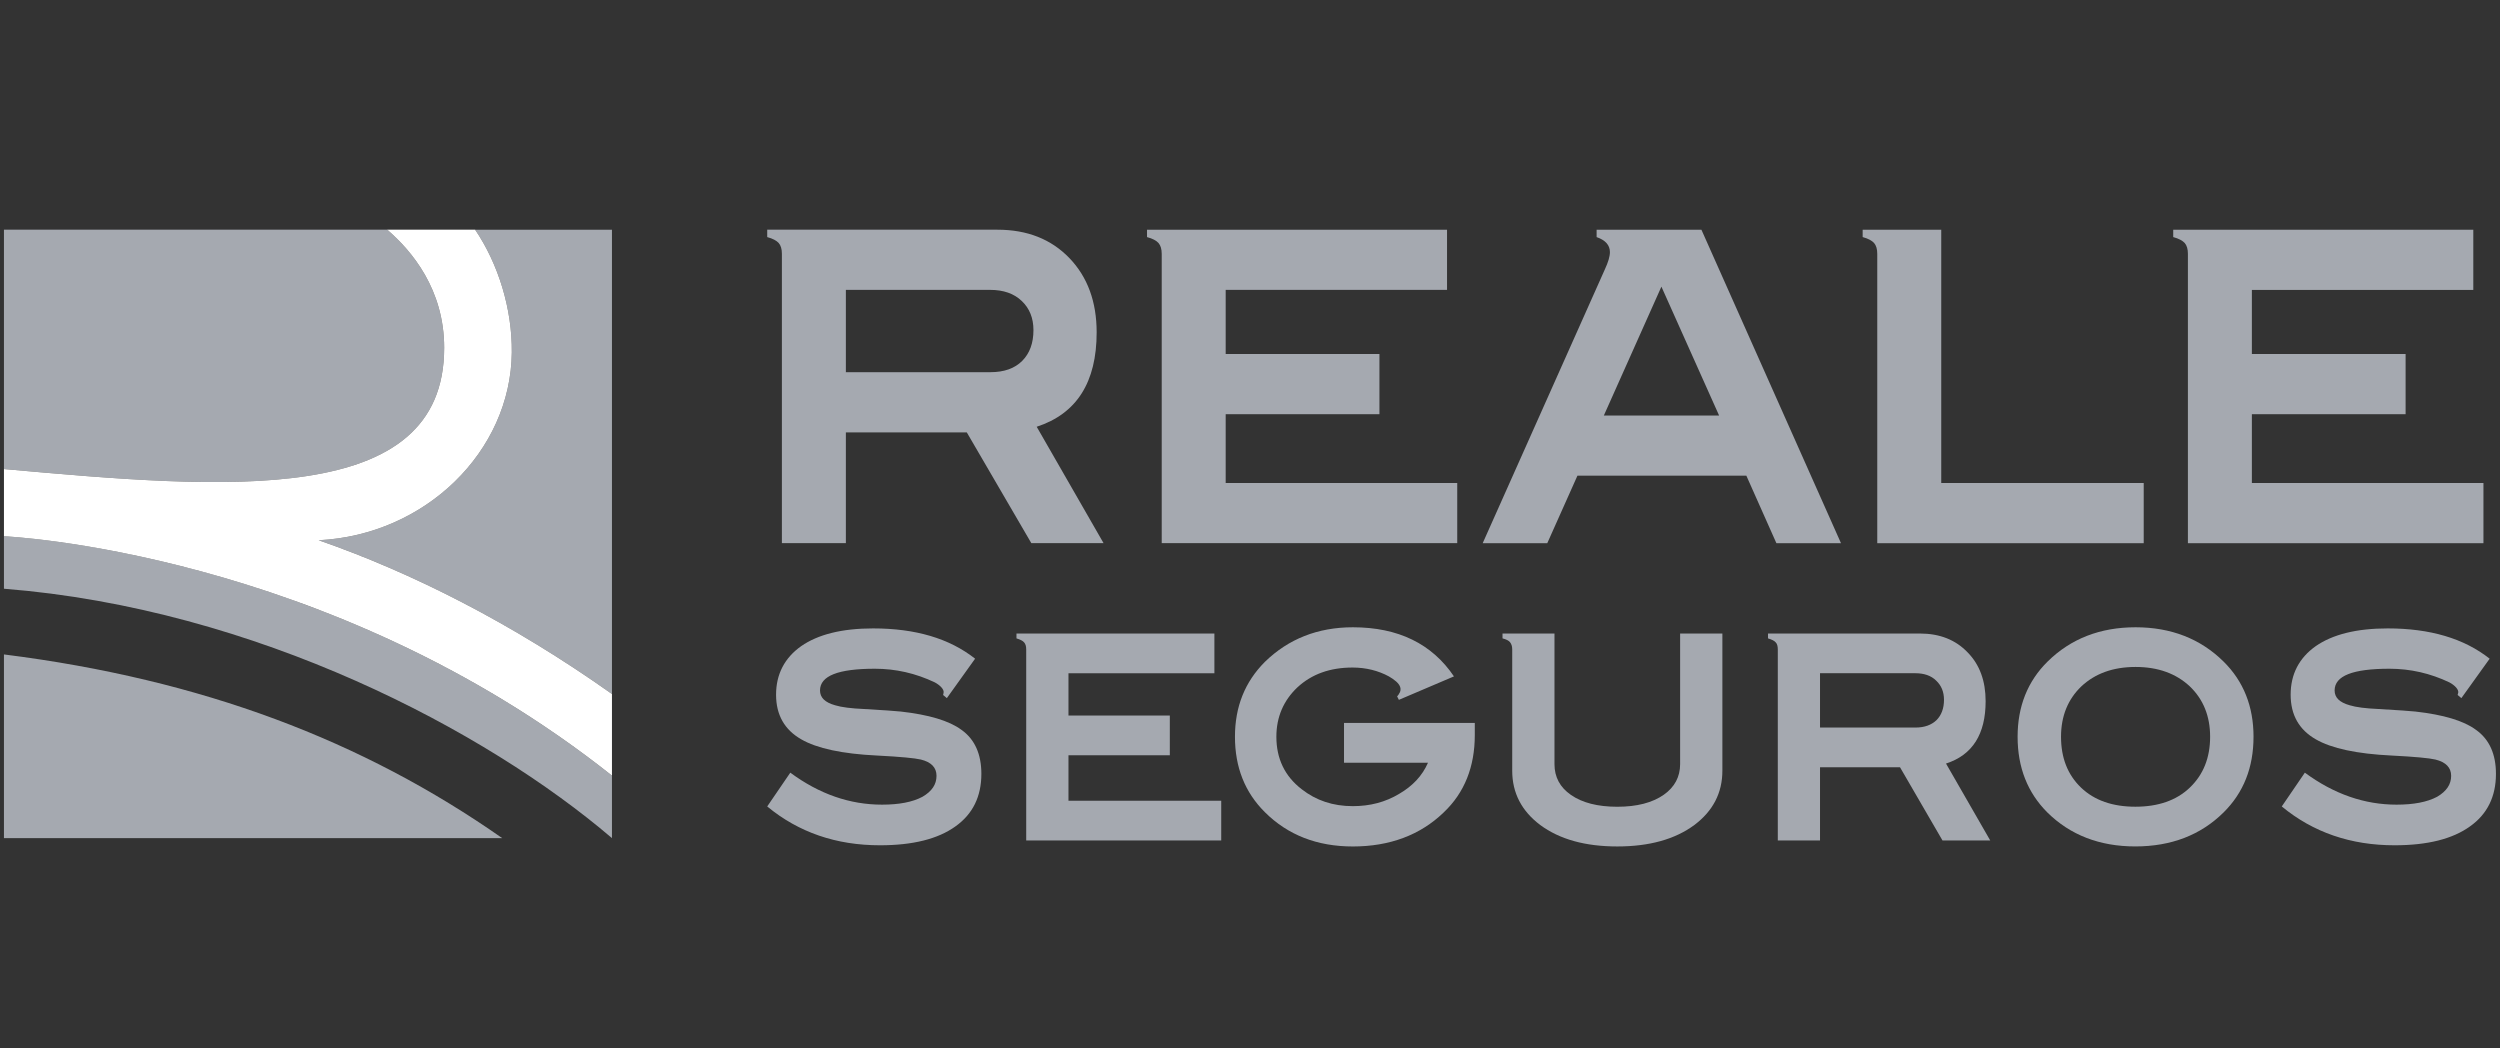 <?xml version="1.0" encoding="UTF-8"?> <svg xmlns="http://www.w3.org/2000/svg" xmlns:xlink="http://www.w3.org/1999/xlink" width="124px" height="52px" viewBox="0 0 124 52"><rect x="0" y="0" width="124" height="52" fill="#333333" stroke="none"/><!-- Generator: Sketch 52.6 (67491) - http://www.bohemiancoding.com/sketch --><title>logo-reale</title><desc>Created with Sketch.</desc><g id="logo-reale" stroke="none" stroke-width="1" fill="none" fill-rule="evenodd"><path d="M0.196,32.46 C10.039,33.702 17.994,36.732 24.91,41.572 L0.196,41.572 L0.196,32.46 Z M23.567,11.395 L30.353,11.395 L30.353,34.423 C25.387,30.905 20.423,28.4 15.808,26.796 C21.092,26.535 25.337,22.391 25.385,17.482 C25.406,15.325 24.725,13.104 23.567,11.395 Z M22.032,17.249 C22.032,25.187 11.265,24.259 0.196,23.265 L0.196,11.393 L19.208,11.393 C20.435,12.447 22.032,14.365 22.032,17.249 Z M0.196,29.201 L0.196,26.596 C0.196,26.596 16.27,27.293 30.353,38.471 L30.353,41.571 C24.131,36.252 12.701,30.188 0.196,29.201 Z" id="Combined-Shape" fill="#A5A9B0" fill-rule="nonzero"></path><path d="M25.385,17.482 C25.406,15.325 24.725,13.104 23.567,11.393 L19.206,11.393 C20.435,12.447 22.032,14.365 22.032,17.249 C22.032,25.185 11.263,24.259 0.196,23.265 L0.196,26.598 C0.196,26.598 16.27,27.295 30.353,38.471 L30.353,34.423 C25.387,30.903 20.423,28.401 15.808,26.796 C21.092,26.535 25.337,22.394 25.385,17.482" id="Fill-5" fill="#FFFFFF"></path><path d="M85.267,20.609 L79.551,20.609 L82.406,14.218 L85.267,20.609 Z M73.541,26.944 L76.744,26.944 L78.241,23.593 L86.619,23.593 L88.11,26.944 L91.314,26.944 L84.391,11.395 L79.192,11.395 L79.192,11.76 C79.629,11.91 79.852,12.16 79.852,12.506 C79.852,12.724 79.763,13.012 79.602,13.359 L73.541,26.944 Z" id="Fill-6" fill="#A5A9B0" fill-rule="nonzero"></path><path d="M108.52,12.588 L108.52,26.943 L123.179,26.943 L123.179,23.956 L111.693,23.956 L111.693,20.544 L119.318,20.544 L119.318,17.558 L111.693,17.558 L111.693,14.38 L122.676,14.38 L122.676,11.395 L107.792,11.395 L107.792,11.759 C108.064,11.833 108.254,11.933 108.363,12.054 C108.468,12.177 108.52,12.355 108.52,12.588" id="Fill-7" fill="#A5A9B0"></path><path d="M60.794,20.544 L68.42,20.544 L68.42,17.558 L60.794,17.558 L60.794,14.378 L71.773,14.378 L71.773,11.395 L56.892,11.395 L56.892,11.76 C57.167,11.833 57.356,11.932 57.462,12.054 C57.568,12.176 57.621,12.355 57.621,12.589 L57.621,26.941 L72.279,26.941 L72.279,23.958 L60.794,23.958 L60.794,20.544" id="Fill-8" fill="#A5A9B0"></path><path d="M93.112,12.588 L93.112,26.943 L106.328,26.943 L106.328,23.956 L96.286,23.956 L96.286,11.395 L92.388,11.395 L92.388,11.759 C92.658,11.833 92.849,11.933 92.955,12.054 C93.06,12.177 93.112,12.355 93.112,12.588" id="Fill-9" fill="#A5A9B0"></path><path d="M50.698,17.903 C50.326,18.275 49.802,18.46 49.129,18.46 L41.955,18.46 L41.955,14.378 L49.112,14.378 C49.773,14.378 50.295,14.561 50.677,14.927 C51.064,15.293 51.259,15.775 51.259,16.375 C51.259,17.023 51.071,17.53 50.698,17.903 M54.394,16.484 C54.394,14.969 53.945,13.74 53.042,12.801 C52.138,11.863 50.951,11.393 49.472,11.393 L38.054,11.393 L38.054,11.76 C38.327,11.833 38.515,11.932 38.624,12.054 C38.73,12.176 38.782,12.355 38.782,12.589 L38.782,26.941 L41.955,26.941 L41.955,21.447 L47.953,21.447 L51.154,26.941 L54.737,26.941 L51.42,21.167 C53.403,20.522 54.394,18.963 54.394,16.484" id="Fill-10" fill="#A5A9B0" fill-rule="nonzero"></path><path d="M48.676,38.385 C48.676,39.504 48.251,40.381 47.387,40.991 C46.523,41.613 45.278,41.926 43.648,41.926 C41.48,41.926 39.613,41.289 38.054,40 L39.199,38.324 C40.644,39.391 42.16,39.911 43.749,39.911 C44.583,39.911 45.262,39.786 45.757,39.519 C46.224,39.247 46.451,38.908 46.451,38.481 C46.451,38.073 46.196,37.802 45.674,37.673 C45.375,37.603 44.654,37.533 43.506,37.475 C41.778,37.392 40.517,37.121 39.738,36.668 C38.917,36.198 38.493,35.465 38.493,34.457 C38.493,33.437 38.917,32.63 39.738,32.049 C40.574,31.468 41.763,31.169 43.308,31.169 C45.404,31.169 47.089,31.664 48.365,32.671 L46.964,34.627 L46.778,34.471 C46.794,34.429 46.794,34.385 46.802,34.358 C46.836,34.201 46.635,33.991 46.368,33.847 C45.416,33.393 44.426,33.169 43.392,33.169 C41.581,33.169 40.673,33.52 40.673,34.246 C40.673,34.599 40.913,34.839 41.423,34.982 C41.737,35.079 42.218,35.139 42.855,35.167 C43.817,35.223 44.426,35.265 44.682,35.293 C46.068,35.449 47.076,35.747 47.685,36.198 C48.35,36.668 48.676,37.405 48.676,38.385" id="Fill-11" fill="#A5A9B0"></path><path d="M60.573,41.686 L50.9,41.686 L50.9,32.218 C50.9,32.063 50.871,31.948 50.799,31.865 C50.728,31.779 50.602,31.722 50.417,31.664 L50.417,31.423 L60.234,31.423 L60.234,33.395 L52.996,33.395 L52.996,35.492 L58.023,35.492 L58.023,37.462 L52.996,37.462 L52.996,39.716 L60.573,39.716 L60.573,41.686" id="Fill-12" fill="#A5A9B0"></path><path d="M73.15,36.457 C73.15,38.028 72.642,39.318 71.606,40.298 C70.446,41.417 68.93,41.985 67.102,41.985 C65.331,41.985 63.874,41.417 62.738,40.284 C61.749,39.303 61.254,38.057 61.254,36.543 C61.254,35.05 61.749,33.82 62.738,32.829 C63.901,31.693 65.362,31.113 67.102,31.113 C69.355,31.113 71.026,31.935 72.116,33.549 L69.384,34.713 L69.298,34.54 C69.34,34.486 69.384,34.444 69.397,34.4 C69.468,34.316 69.483,34.175 69.453,34.09 C69.397,33.889 69.157,33.705 68.887,33.549 C68.363,33.265 67.753,33.11 67.087,33.11 C65.968,33.11 65.062,33.437 64.355,34.09 C63.663,34.742 63.308,35.564 63.308,36.543 C63.308,37.619 63.718,38.496 64.567,39.148 C65.278,39.702 66.11,39.985 67.102,39.985 C67.953,39.985 68.717,39.786 69.397,39.376 C70.061,38.991 70.544,38.483 70.828,37.831 L66.663,37.831 L66.663,35.857 L73.15,35.857 L73.15,36.457" id="Fill-13" fill="#A5A9B0"></path><path d="M85.43,38.227 C85.43,39.332 84.962,40.225 84.042,40.919 C83.078,41.631 81.804,41.984 80.218,41.984 C78.631,41.984 77.356,41.631 76.394,40.919 C75.474,40.225 75.006,39.332 75.006,38.227 L75.006,32.204 C75.006,32.048 74.964,31.935 74.894,31.849 C74.836,31.777 74.708,31.708 74.525,31.664 L74.525,31.423 L77.102,31.423 L77.102,37.901 C77.102,38.538 77.371,39.05 77.923,39.431 C78.477,39.815 79.241,40.015 80.218,40.015 C81.193,40.015 81.959,39.815 82.526,39.418 C83.065,39.037 83.334,38.527 83.334,37.901 L83.334,31.423 L85.43,31.423 L85.43,38.227" id="Fill-14" fill="#A5A9B0"></path><path d="M96.422,34.711 C96.422,34.316 96.292,34.003 96.038,33.763 C95.785,33.508 95.427,33.392 95.003,33.392 L90.273,33.392 L90.273,36.087 L95.003,36.087 C95.458,36.087 95.798,35.959 96.052,35.718 C96.292,35.476 96.422,35.139 96.422,34.711 M96.347,41.686 L94.241,38.057 L90.273,38.057 L90.273,41.686 L88.179,41.686 L88.179,32.218 C88.179,32.063 88.15,31.935 88.078,31.865 C88.007,31.779 87.881,31.722 87.693,31.664 L87.693,31.423 L95.233,31.423 C96.208,31.423 97,31.735 97.597,32.361 C98.193,32.969 98.487,33.776 98.487,34.781 C98.487,36.412 97.837,37.449 96.522,37.872 L98.715,41.686 L96.347,41.686" id="Fill-15" fill="#A5A9B0" fill-rule="nonzero"></path><path d="M109.622,36.541 C109.622,35.52 109.283,34.684 108.615,34.045 C107.936,33.409 107.042,33.081 105.924,33.081 C104.804,33.081 103.914,33.409 103.234,34.045 C102.568,34.684 102.227,35.52 102.227,36.541 C102.227,37.59 102.555,38.426 103.219,39.065 C103.885,39.703 104.794,40.013 105.911,40.013 C107.042,40.013 107.951,39.703 108.615,39.065 C109.283,38.426 109.622,37.59 109.622,36.541 M111.775,36.541 C111.775,38.071 111.278,39.318 110.288,40.298 C109.157,41.417 107.695,41.983 105.911,41.983 C104.14,41.983 102.682,41.417 101.549,40.298 C100.57,39.318 100.073,38.071 100.073,36.541 C100.073,35.039 100.57,33.789 101.561,32.813 C102.711,31.679 104.169,31.113 105.924,31.113 C107.679,31.113 109.14,31.679 110.288,32.813 C111.278,33.789 111.775,35.039 111.775,36.541" id="Fill-16" fill="#A5A9B0" fill-rule="nonzero"></path><path d="M123.799,38.385 C123.799,39.504 123.374,40.381 122.509,40.991 C121.647,41.613 120.401,41.926 118.77,41.926 C116.603,41.926 114.734,41.289 113.176,40 L114.321,38.324 C115.769,39.391 117.285,39.911 118.871,39.911 C119.705,39.911 120.384,39.786 120.884,39.519 C121.346,39.247 121.577,38.908 121.577,38.481 C121.577,38.073 121.318,37.802 120.795,37.673 C120.497,37.603 119.776,37.533 118.629,37.475 C116.901,37.392 115.641,37.121 114.86,36.668 C114.039,36.198 113.616,35.465 113.616,34.457 C113.616,33.437 114.039,32.63 114.86,32.049 C115.696,31.468 116.887,31.169 118.43,31.169 C120.525,31.169 122.212,31.664 123.487,32.671 L122.084,34.627 L121.898,34.471 C121.914,34.429 121.914,34.385 121.929,34.358 C121.956,34.201 121.76,33.991 121.491,33.847 C120.539,33.393 119.548,33.169 118.515,33.169 C116.702,33.169 115.797,33.52 115.797,34.246 C115.797,34.599 116.038,34.839 116.547,34.982 C116.859,35.079 117.34,35.139 117.977,35.167 C118.94,35.223 119.548,35.265 119.804,35.293 C121.193,35.449 122.198,35.747 122.805,36.198 C123.472,36.668 123.799,37.405 123.799,38.385" id="Fill-17" fill="#A5A9B0"></path></g></svg> 